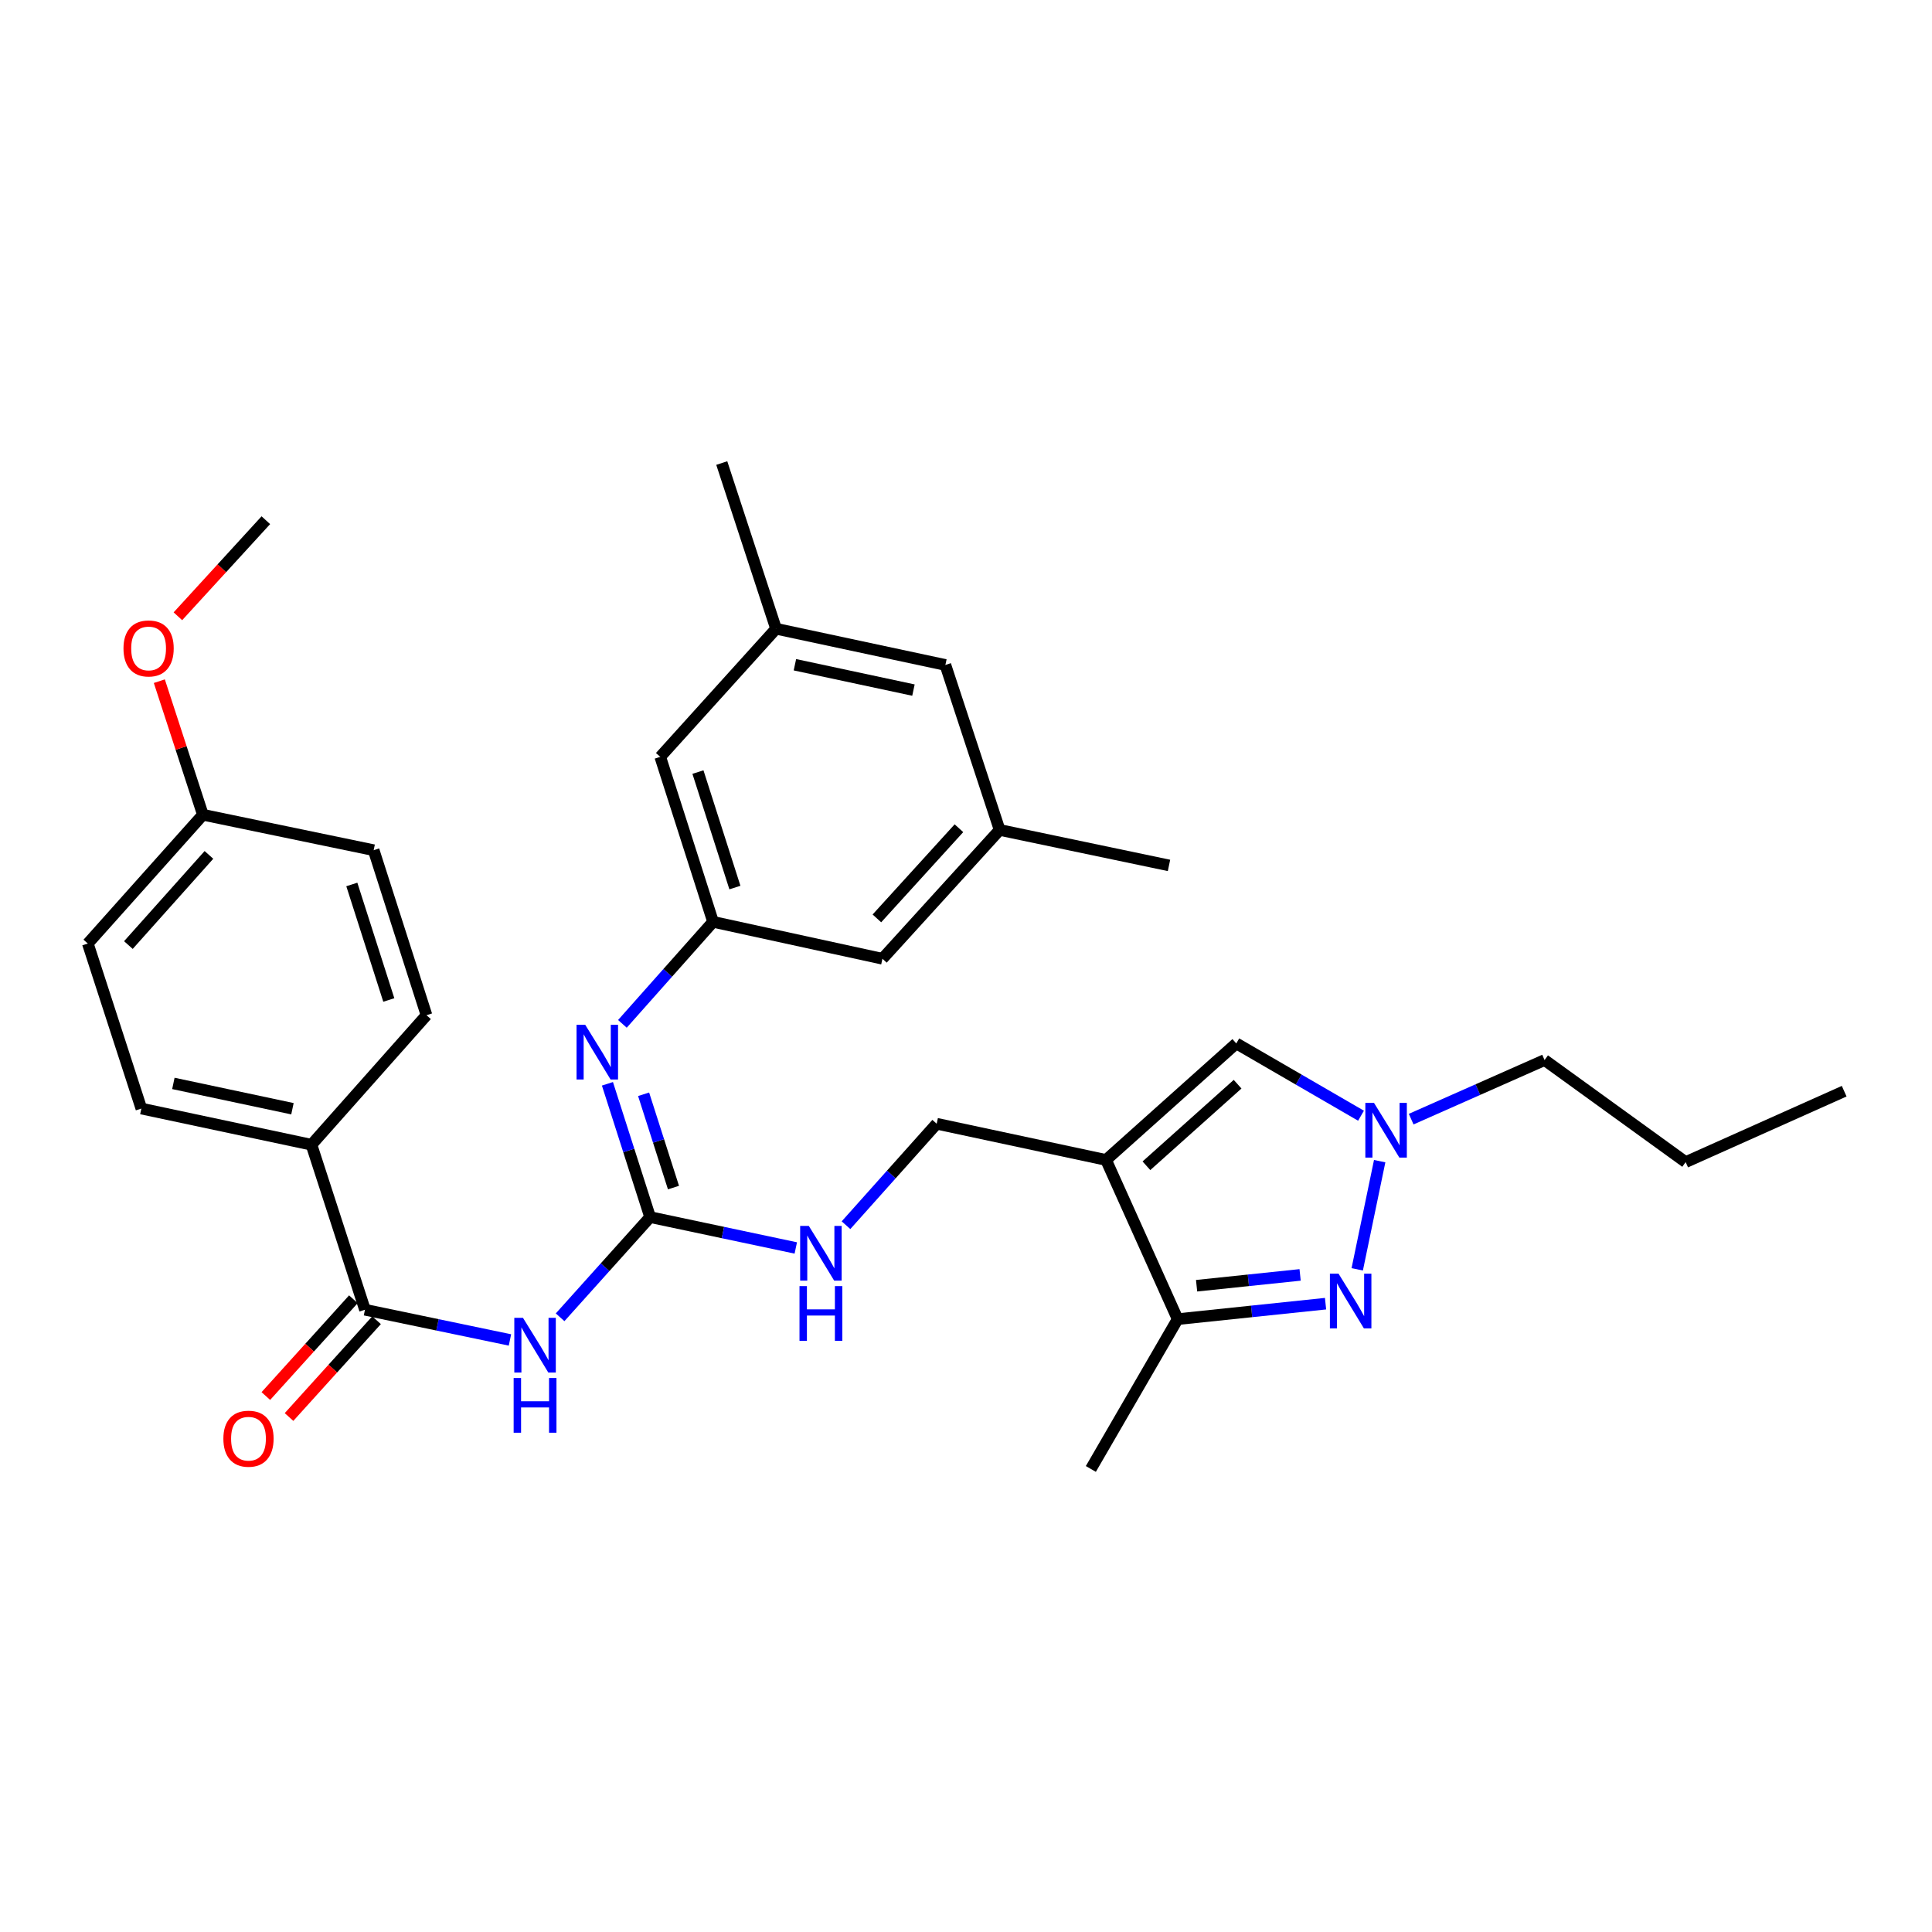 <?xml version='1.0' encoding='iso-8859-1'?>
<svg version='1.1' baseProfile='full'
              xmlns='http://www.w3.org/2000/svg'
                      xmlns:rdkit='http://www.rdkit.org/xml'
                      xmlns:xlink='http://www.w3.org/1999/xlink'
                  xml:space='preserve'
width='1000px' height='1000px' viewBox='0 0 1000 1000'>
<!-- END OF HEADER -->
<rect style='opacity:1.0;fill:#FFFFFF;stroke:none' width='1000' height='1000' x='0' y='0'> </rect>
<path class='bond-4' d='M 572.486,600.387 L 609.555,682.787' style='fill:none;fill-rule:evenodd;stroke:#000000;stroke-width:6px;stroke-linecap:butt;stroke-linejoin:miter;stroke-opacity:1' />
<path class='bond-6' d='M 572.486,600.387 L 639.902,540.072' style='fill:none;fill-rule:evenodd;stroke:#000000;stroke-width:6px;stroke-linecap:butt;stroke-linejoin:miter;stroke-opacity:1' />
<path class='bond-6' d='M 593.386,603.398 L 640.577,561.178' style='fill:none;fill-rule:evenodd;stroke:#000000;stroke-width:6px;stroke-linecap:butt;stroke-linejoin:miter;stroke-opacity:1' />
<path class='bond-10' d='M 572.486,600.387 L 484.827,581.645' style='fill:none;fill-rule:evenodd;stroke:#000000;stroke-width:6px;stroke-linecap:butt;stroke-linejoin:miter;stroke-opacity:1' />
<path class='bond-0' d='M 686.102,674.78 L 647.829,678.783' style='fill:none;fill-rule:evenodd;stroke:#0000FF;stroke-width:6px;stroke-linecap:butt;stroke-linejoin:miter;stroke-opacity:1' />
<path class='bond-0' d='M 647.829,678.783 L 609.555,682.787' style='fill:none;fill-rule:evenodd;stroke:#000000;stroke-width:6px;stroke-linecap:butt;stroke-linejoin:miter;stroke-opacity:1' />
<path class='bond-0' d='M 672.937,659.889 L 646.145,662.691' style='fill:none;fill-rule:evenodd;stroke:#0000FF;stroke-width:6px;stroke-linecap:butt;stroke-linejoin:miter;stroke-opacity:1' />
<path class='bond-0' d='M 646.145,662.691 L 619.354,665.494' style='fill:none;fill-rule:evenodd;stroke:#000000;stroke-width:6px;stroke-linecap:butt;stroke-linejoin:miter;stroke-opacity:1' />
<path class='bond-31' d='M 702.5,657.004 L 714.119,601.014' style='fill:none;fill-rule:evenodd;stroke:#0000FF;stroke-width:6px;stroke-linecap:butt;stroke-linejoin:miter;stroke-opacity:1' />
<path class='bond-1' d='M 289.911,681.826 L 313.202,655.897' style='fill:none;fill-rule:evenodd;stroke:#0000FF;stroke-width:6px;stroke-linecap:butt;stroke-linejoin:miter;stroke-opacity:1' />
<path class='bond-1' d='M 313.202,655.897 L 336.494,629.969' style='fill:none;fill-rule:evenodd;stroke:#000000;stroke-width:6px;stroke-linecap:butt;stroke-linejoin:miter;stroke-opacity:1' />
<path class='bond-5' d='M 263.955,693.555 L 226.431,685.735' style='fill:none;fill-rule:evenodd;stroke:#0000FF;stroke-width:6px;stroke-linecap:butt;stroke-linejoin:miter;stroke-opacity:1' />
<path class='bond-5' d='M 226.431,685.735 L 188.907,677.915' style='fill:none;fill-rule:evenodd;stroke:#000000;stroke-width:6px;stroke-linecap:butt;stroke-linejoin:miter;stroke-opacity:1' />
<path class='bond-2' d='M 336.494,629.969 L 374.197,637.954' style='fill:none;fill-rule:evenodd;stroke:#000000;stroke-width:6px;stroke-linecap:butt;stroke-linejoin:miter;stroke-opacity:1' />
<path class='bond-2' d='M 374.197,637.954 L 411.899,645.94' style='fill:none;fill-rule:evenodd;stroke:#0000FF;stroke-width:6px;stroke-linecap:butt;stroke-linejoin:miter;stroke-opacity:1' />
<path class='bond-7' d='M 336.494,629.969 L 325.451,595.473' style='fill:none;fill-rule:evenodd;stroke:#000000;stroke-width:6px;stroke-linecap:butt;stroke-linejoin:miter;stroke-opacity:1' />
<path class='bond-7' d='M 325.451,595.473 L 314.409,560.977' style='fill:none;fill-rule:evenodd;stroke:#0000FF;stroke-width:6px;stroke-linecap:butt;stroke-linejoin:miter;stroke-opacity:1' />
<path class='bond-7' d='M 348.591,614.688 L 340.861,590.54' style='fill:none;fill-rule:evenodd;stroke:#000000;stroke-width:6px;stroke-linecap:butt;stroke-linejoin:miter;stroke-opacity:1' />
<path class='bond-7' d='M 340.861,590.54 L 333.131,566.393' style='fill:none;fill-rule:evenodd;stroke:#0000FF;stroke-width:6px;stroke-linecap:butt;stroke-linejoin:miter;stroke-opacity:1' />
<path class='bond-3' d='M 704.458,577.492 L 672.18,558.782' style='fill:none;fill-rule:evenodd;stroke:#0000FF;stroke-width:6px;stroke-linecap:butt;stroke-linejoin:miter;stroke-opacity:1' />
<path class='bond-3' d='M 672.18,558.782 L 639.902,540.072' style='fill:none;fill-rule:evenodd;stroke:#000000;stroke-width:6px;stroke-linecap:butt;stroke-linejoin:miter;stroke-opacity:1' />
<path class='bond-23' d='M 730.422,579.266 L 764.946,563.975' style='fill:none;fill-rule:evenodd;stroke:#0000FF;stroke-width:6px;stroke-linecap:butt;stroke-linejoin:miter;stroke-opacity:1' />
<path class='bond-23' d='M 764.946,563.975 L 799.471,548.683' style='fill:none;fill-rule:evenodd;stroke:#000000;stroke-width:6px;stroke-linecap:butt;stroke-linejoin:miter;stroke-opacity:1' />
<path class='bond-24' d='M 609.555,682.787 L 564.62,760.325' style='fill:none;fill-rule:evenodd;stroke:#000000;stroke-width:6px;stroke-linecap:butt;stroke-linejoin:miter;stroke-opacity:1' />
<path class='bond-11' d='M 188.907,677.915 L 161.212,592.513' style='fill:none;fill-rule:evenodd;stroke:#000000;stroke-width:6px;stroke-linecap:butt;stroke-linejoin:miter;stroke-opacity:1' />
<path class='bond-12' d='M 182.906,672.489 L 160.253,697.541' style='fill:none;fill-rule:evenodd;stroke:#000000;stroke-width:6px;stroke-linecap:butt;stroke-linejoin:miter;stroke-opacity:1' />
<path class='bond-12' d='M 160.253,697.541 L 137.6,722.592' style='fill:none;fill-rule:evenodd;stroke:#FF0000;stroke-width:6px;stroke-linecap:butt;stroke-linejoin:miter;stroke-opacity:1' />
<path class='bond-12' d='M 194.907,683.341 L 172.254,708.393' style='fill:none;fill-rule:evenodd;stroke:#000000;stroke-width:6px;stroke-linecap:butt;stroke-linejoin:miter;stroke-opacity:1' />
<path class='bond-12' d='M 172.254,708.393 L 149.601,733.444' style='fill:none;fill-rule:evenodd;stroke:#FF0000;stroke-width:6px;stroke-linecap:butt;stroke-linejoin:miter;stroke-opacity:1' />
<path class='bond-8' d='M 322.154,529.95 L 345.616,503.546' style='fill:none;fill-rule:evenodd;stroke:#0000FF;stroke-width:6px;stroke-linecap:butt;stroke-linejoin:miter;stroke-opacity:1' />
<path class='bond-8' d='M 345.616,503.546 L 369.078,477.141' style='fill:none;fill-rule:evenodd;stroke:#000000;stroke-width:6px;stroke-linecap:butt;stroke-linejoin:miter;stroke-opacity:1' />
<path class='bond-15' d='M 369.078,477.141 L 456.746,496.252' style='fill:none;fill-rule:evenodd;stroke:#000000;stroke-width:6px;stroke-linecap:butt;stroke-linejoin:miter;stroke-opacity:1' />
<path class='bond-16' d='M 369.078,477.141 L 341.743,391.748' style='fill:none;fill-rule:evenodd;stroke:#000000;stroke-width:6px;stroke-linecap:butt;stroke-linejoin:miter;stroke-opacity:1' />
<path class='bond-16' d='M 380.388,459.4 L 361.253,399.624' style='fill:none;fill-rule:evenodd;stroke:#000000;stroke-width:6px;stroke-linecap:butt;stroke-linejoin:miter;stroke-opacity:1' />
<path class='bond-9' d='M 437.887,634.162 L 461.357,607.903' style='fill:none;fill-rule:evenodd;stroke:#0000FF;stroke-width:6px;stroke-linecap:butt;stroke-linejoin:miter;stroke-opacity:1' />
<path class='bond-9' d='M 461.357,607.903 L 484.827,581.645' style='fill:none;fill-rule:evenodd;stroke:#000000;stroke-width:6px;stroke-linecap:butt;stroke-linejoin:miter;stroke-opacity:1' />
<path class='bond-17' d='M 161.212,592.513 L 73.167,573.789' style='fill:none;fill-rule:evenodd;stroke:#000000;stroke-width:6px;stroke-linecap:butt;stroke-linejoin:miter;stroke-opacity:1' />
<path class='bond-17' d='M 151.371,573.878 L 89.739,560.772' style='fill:none;fill-rule:evenodd;stroke:#000000;stroke-width:6px;stroke-linecap:butt;stroke-linejoin:miter;stroke-opacity:1' />
<path class='bond-18' d='M 161.212,592.513 L 220.754,525.465' style='fill:none;fill-rule:evenodd;stroke:#000000;stroke-width:6px;stroke-linecap:butt;stroke-linejoin:miter;stroke-opacity:1' />
<path class='bond-13' d='M 517.411,429.573 L 456.746,496.252' style='fill:none;fill-rule:evenodd;stroke:#000000;stroke-width:6px;stroke-linecap:butt;stroke-linejoin:miter;stroke-opacity:1' />
<path class='bond-13' d='M 496.344,428.686 L 453.878,475.361' style='fill:none;fill-rule:evenodd;stroke:#000000;stroke-width:6px;stroke-linecap:butt;stroke-linejoin:miter;stroke-opacity:1' />
<path class='bond-26' d='M 517.411,429.573 L 605.07,447.937' style='fill:none;fill-rule:evenodd;stroke:#000000;stroke-width:6px;stroke-linecap:butt;stroke-linejoin:miter;stroke-opacity:1' />
<path class='bond-32' d='M 517.411,429.573 L 489.33,344.179' style='fill:none;fill-rule:evenodd;stroke:#000000;stroke-width:6px;stroke-linecap:butt;stroke-linejoin:miter;stroke-opacity:1' />
<path class='bond-14' d='M 401.681,325.438 L 341.743,391.748' style='fill:none;fill-rule:evenodd;stroke:#000000;stroke-width:6px;stroke-linecap:butt;stroke-linejoin:miter;stroke-opacity:1' />
<path class='bond-19' d='M 401.681,325.438 L 489.33,344.179' style='fill:none;fill-rule:evenodd;stroke:#000000;stroke-width:6px;stroke-linecap:butt;stroke-linejoin:miter;stroke-opacity:1' />
<path class='bond-19' d='M 411.445,344.071 L 472.8,357.19' style='fill:none;fill-rule:evenodd;stroke:#000000;stroke-width:6px;stroke-linecap:butt;stroke-linejoin:miter;stroke-opacity:1' />
<path class='bond-27' d='M 401.681,325.438 L 373.582,239.675' style='fill:none;fill-rule:evenodd;stroke:#000000;stroke-width:6px;stroke-linecap:butt;stroke-linejoin:miter;stroke-opacity:1' />
<path class='bond-22' d='M 73.167,573.789 L 45.455,488.377' style='fill:none;fill-rule:evenodd;stroke:#000000;stroke-width:6px;stroke-linecap:butt;stroke-linejoin:miter;stroke-opacity:1' />
<path class='bond-21' d='M 220.754,525.465 L 193.41,440.054' style='fill:none;fill-rule:evenodd;stroke:#000000;stroke-width:6px;stroke-linecap:butt;stroke-linejoin:miter;stroke-opacity:1' />
<path class='bond-21' d='M 201.243,517.587 L 182.102,457.799' style='fill:none;fill-rule:evenodd;stroke:#000000;stroke-width:6px;stroke-linecap:butt;stroke-linejoin:miter;stroke-opacity:1' />
<path class='bond-20' d='M 105.014,421.717 L 193.41,440.054' style='fill:none;fill-rule:evenodd;stroke:#000000;stroke-width:6px;stroke-linecap:butt;stroke-linejoin:miter;stroke-opacity:1' />
<path class='bond-25' d='M 105.014,421.717 L 93.741,387.146' style='fill:none;fill-rule:evenodd;stroke:#000000;stroke-width:6px;stroke-linecap:butt;stroke-linejoin:miter;stroke-opacity:1' />
<path class='bond-25' d='M 93.741,387.146 L 82.468,352.576' style='fill:none;fill-rule:evenodd;stroke:#FF0000;stroke-width:6px;stroke-linecap:butt;stroke-linejoin:miter;stroke-opacity:1' />
<path class='bond-33' d='M 105.014,421.717 L 45.455,488.377' style='fill:none;fill-rule:evenodd;stroke:#000000;stroke-width:6px;stroke-linecap:butt;stroke-linejoin:miter;stroke-opacity:1' />
<path class='bond-33' d='M 108.146,442.496 L 66.454,489.159' style='fill:none;fill-rule:evenodd;stroke:#000000;stroke-width:6px;stroke-linecap:butt;stroke-linejoin:miter;stroke-opacity:1' />
<path class='bond-29' d='M 799.471,548.683 L 872.496,601.501' style='fill:none;fill-rule:evenodd;stroke:#000000;stroke-width:6px;stroke-linecap:butt;stroke-linejoin:miter;stroke-opacity:1' />
<path class='bond-28' d='M 92.08,318.983 L 114.84,294.12' style='fill:none;fill-rule:evenodd;stroke:#FF0000;stroke-width:6px;stroke-linecap:butt;stroke-linejoin:miter;stroke-opacity:1' />
<path class='bond-28' d='M 114.84,294.12 L 137.599,269.258' style='fill:none;fill-rule:evenodd;stroke:#000000;stroke-width:6px;stroke-linecap:butt;stroke-linejoin:miter;stroke-opacity:1' />
<path class='bond-30' d='M 872.496,601.501 L 954.545,564.8' style='fill:none;fill-rule:evenodd;stroke:#000000;stroke-width:6px;stroke-linecap:butt;stroke-linejoin:miter;stroke-opacity:1' />
<path  class='atom-1' d='M 692.833 659.261
L 702.113 674.261
Q 703.033 675.741, 704.513 678.421
Q 705.993 681.101, 706.073 681.261
L 706.073 659.261
L 709.833 659.261
L 709.833 687.581
L 705.953 687.581
L 695.993 671.181
Q 694.833 669.261, 693.593 667.061
Q 692.393 664.861, 692.033 664.181
L 692.033 687.581
L 688.353 687.581
L 688.353 659.261
L 692.833 659.261
' fill='#0000FF'/>
<path  class='atom-2' d='M 270.683 682.101
L 279.963 697.101
Q 280.883 698.581, 282.363 701.261
Q 283.843 703.941, 283.923 704.101
L 283.923 682.101
L 287.683 682.101
L 287.683 710.421
L 283.803 710.421
L 273.843 694.021
Q 272.683 692.101, 271.443 689.901
Q 270.243 687.701, 269.883 687.021
L 269.883 710.421
L 266.203 710.421
L 266.203 682.101
L 270.683 682.101
' fill='#0000FF'/>
<path  class='atom-2' d='M 265.863 713.253
L 269.703 713.253
L 269.703 725.293
L 284.183 725.293
L 284.183 713.253
L 288.023 713.253
L 288.023 741.573
L 284.183 741.573
L 284.183 728.493
L 269.703 728.493
L 269.703 741.573
L 265.863 741.573
L 265.863 713.253
' fill='#0000FF'/>
<path  class='atom-4' d='M 711.179 570.856
L 720.459 585.856
Q 721.379 587.336, 722.859 590.016
Q 724.339 592.696, 724.419 592.856
L 724.419 570.856
L 728.179 570.856
L 728.179 599.176
L 724.299 599.176
L 714.339 582.776
Q 713.179 580.856, 711.939 578.656
Q 710.739 576.456, 710.379 575.776
L 710.379 599.176
L 706.699 599.176
L 706.699 570.856
L 711.179 570.856
' fill='#0000FF'/>
<path  class='atom-8' d='M 302.899 530.415
L 312.179 545.415
Q 313.099 546.895, 314.579 549.575
Q 316.059 552.255, 316.139 552.415
L 316.139 530.415
L 319.899 530.415
L 319.899 558.735
L 316.019 558.735
L 306.059 542.335
Q 304.899 540.415, 303.659 538.215
Q 302.459 536.015, 302.099 535.335
L 302.099 558.735
L 298.419 558.735
L 298.419 530.415
L 302.899 530.415
' fill='#0000FF'/>
<path  class='atom-10' d='M 418.639 634.533
L 427.919 649.533
Q 428.839 651.013, 430.319 653.693
Q 431.799 656.373, 431.879 656.533
L 431.879 634.533
L 435.639 634.533
L 435.639 662.853
L 431.759 662.853
L 421.799 646.453
Q 420.639 644.533, 419.399 642.333
Q 418.199 640.133, 417.839 639.453
L 417.839 662.853
L 414.159 662.853
L 414.159 634.533
L 418.639 634.533
' fill='#0000FF'/>
<path  class='atom-10' d='M 413.819 665.685
L 417.659 665.685
L 417.659 677.725
L 432.139 677.725
L 432.139 665.685
L 435.979 665.685
L 435.979 694.005
L 432.139 694.005
L 432.139 680.925
L 417.659 680.925
L 417.659 694.005
L 413.819 694.005
L 413.819 665.685
' fill='#0000FF'/>
<path  class='atom-13' d='M 115.619 744.665
Q 115.619 737.865, 118.979 734.065
Q 122.339 730.265, 128.619 730.265
Q 134.899 730.265, 138.259 734.065
Q 141.619 737.865, 141.619 744.665
Q 141.619 751.545, 138.219 755.465
Q 134.819 759.345, 128.619 759.345
Q 122.379 759.345, 118.979 755.465
Q 115.619 751.585, 115.619 744.665
M 128.619 756.145
Q 132.939 756.145, 135.259 753.265
Q 137.619 750.345, 137.619 744.665
Q 137.619 739.105, 135.259 736.305
Q 132.939 733.465, 128.619 733.465
Q 124.299 733.465, 121.939 736.265
Q 119.619 739.065, 119.619 744.665
Q 119.619 750.385, 121.939 753.265
Q 124.299 756.145, 128.619 756.145
' fill='#FF0000'/>
<path  class='atom-26' d='M 63.915 335.63
Q 63.915 328.83, 67.275 325.03
Q 70.635 321.23, 76.915 321.23
Q 83.195 321.23, 86.555 325.03
Q 89.915 328.83, 89.915 335.63
Q 89.915 342.51, 86.515 346.43
Q 83.115 350.31, 76.915 350.31
Q 70.675 350.31, 67.275 346.43
Q 63.915 342.55, 63.915 335.63
M 76.915 347.11
Q 81.235 347.11, 83.555 344.23
Q 85.915 341.31, 85.915 335.63
Q 85.915 330.07, 83.555 327.27
Q 81.235 324.43, 76.915 324.43
Q 72.595 324.43, 70.235 327.23
Q 67.915 330.03, 67.915 335.63
Q 67.915 341.35, 70.235 344.23
Q 72.595 347.11, 76.915 347.11
' fill='#FF0000'/>
</svg>
